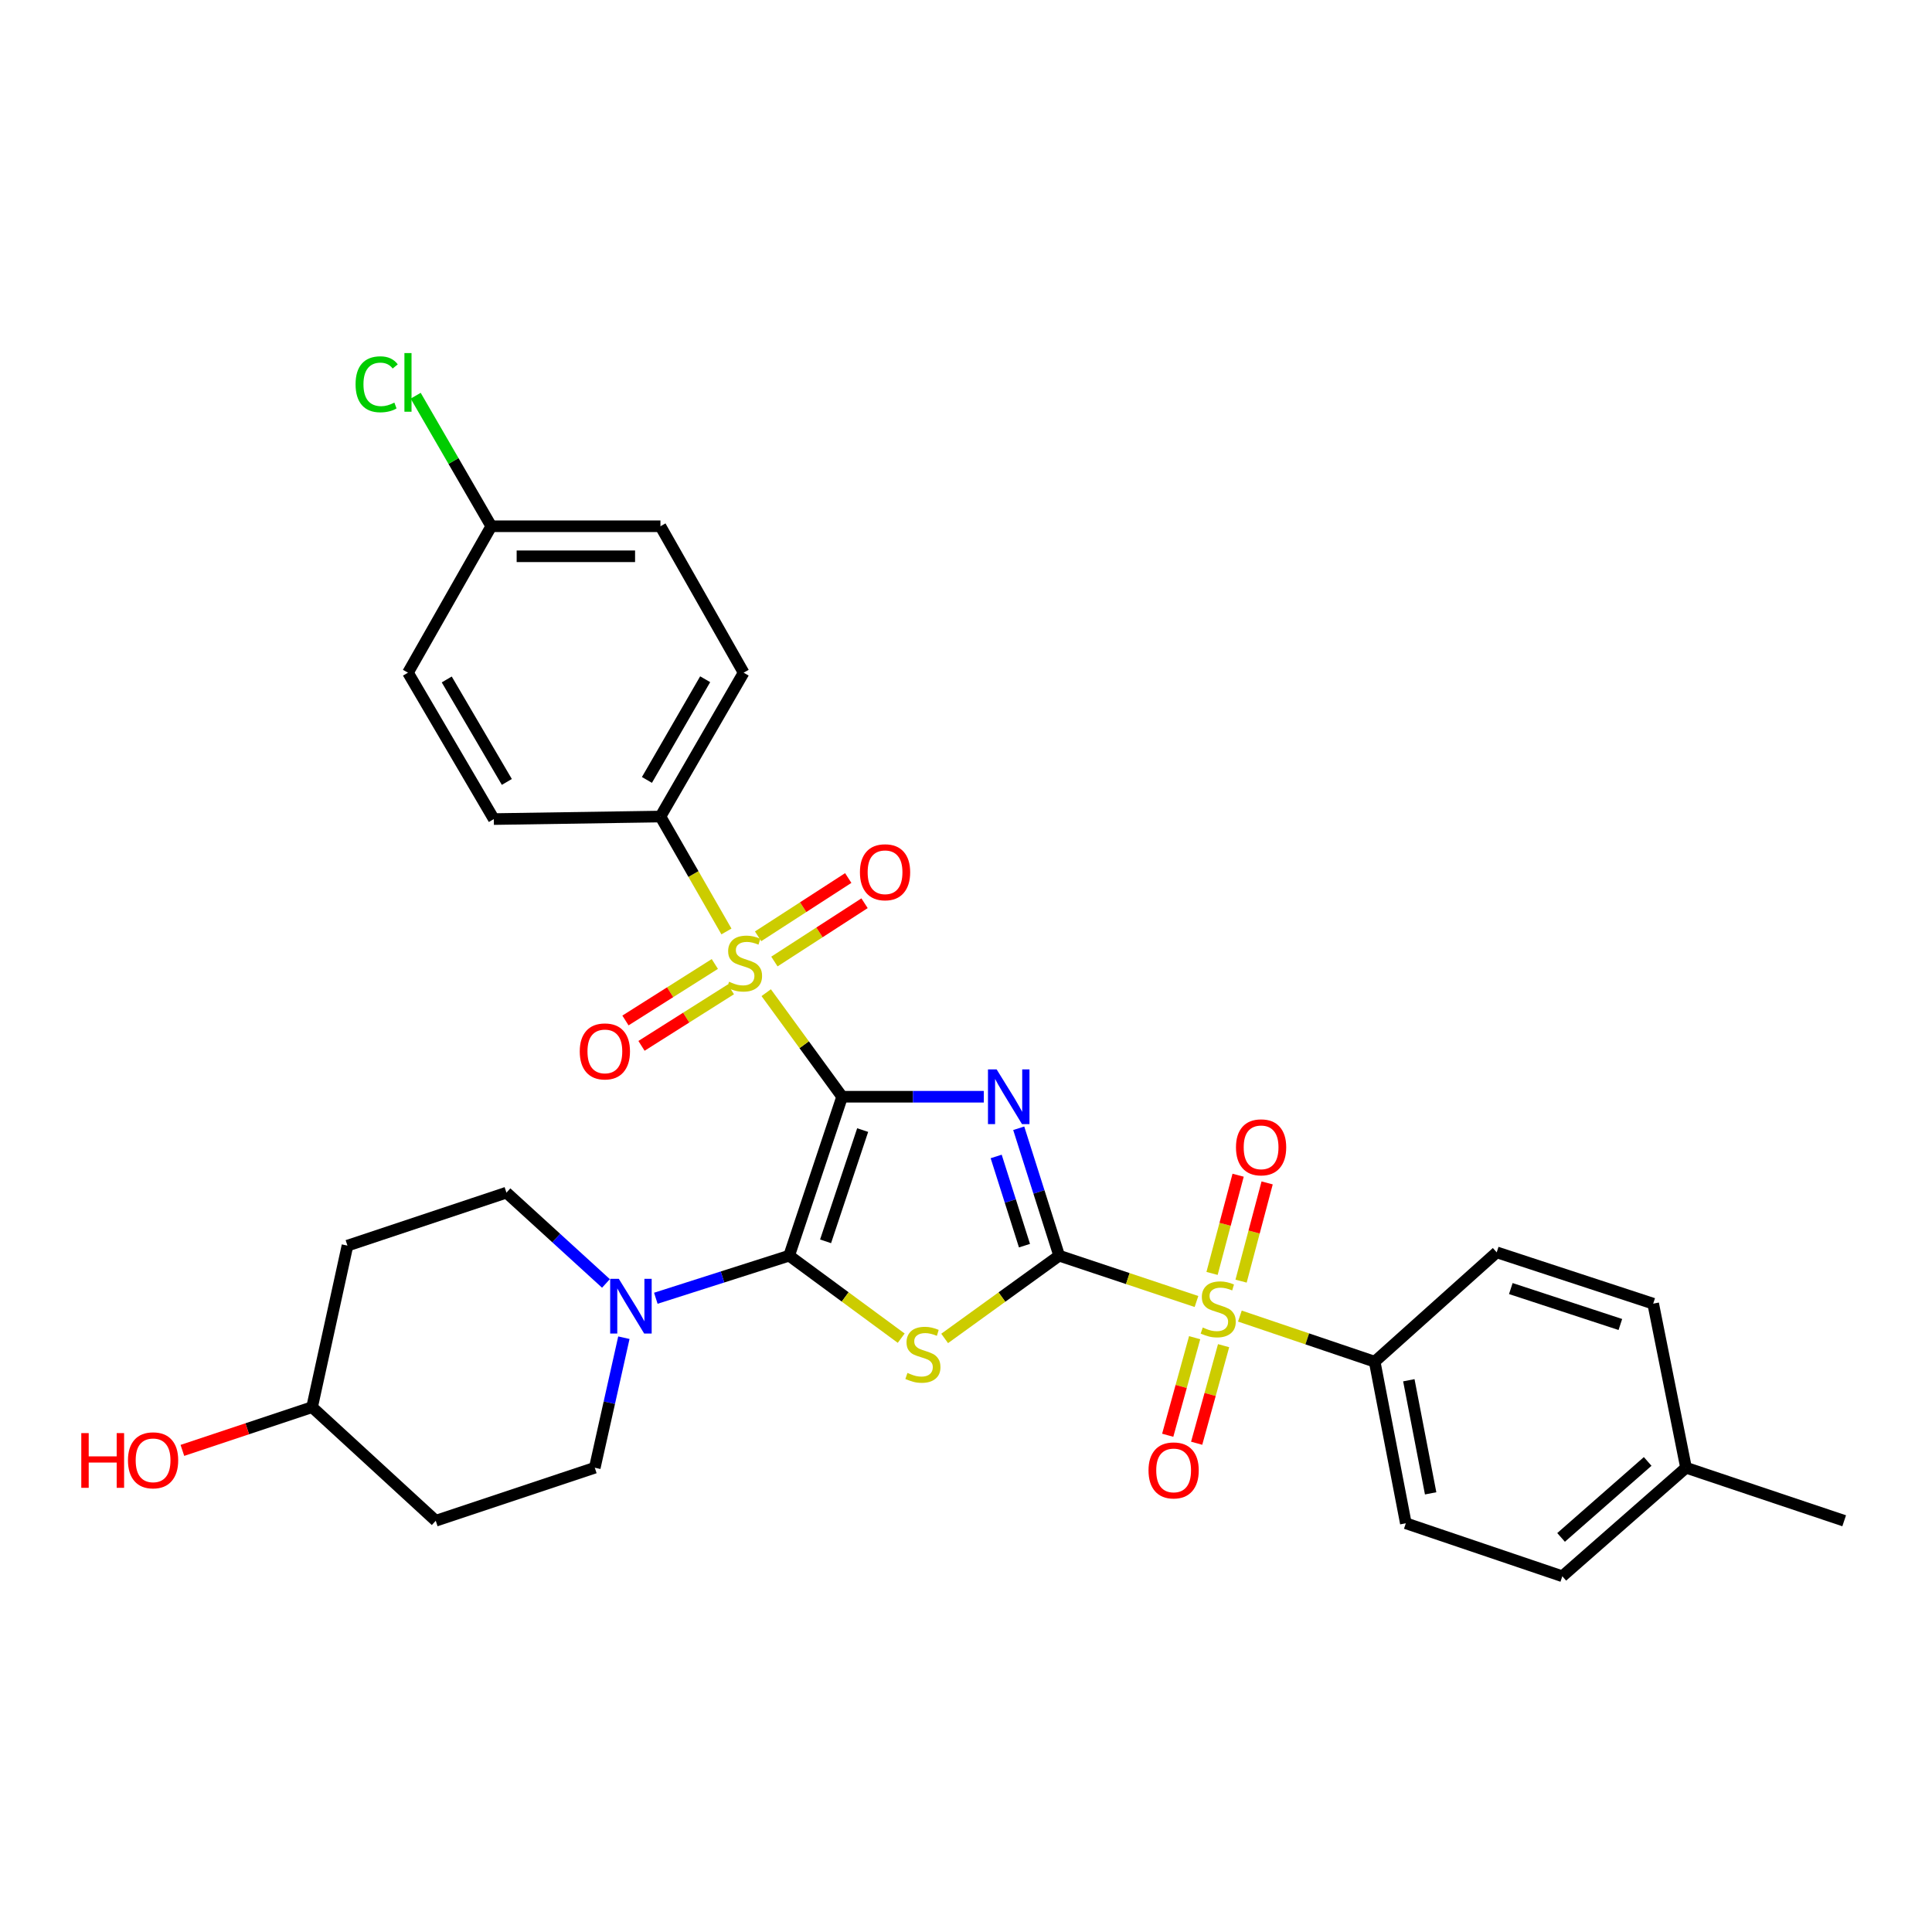 <?xml version='1.0' encoding='iso-8859-1'?>
<svg version='1.1' baseProfile='full'
              xmlns='http://www.w3.org/2000/svg'
                      xmlns:rdkit='http://www.rdkit.org/xml'
                      xmlns:xlink='http://www.w3.org/1999/xlink'
                  xml:space='preserve'
width='1000px' height='1000px' viewBox='0 0 1000 1000'>
<!-- END OF HEADER -->
<rect style='opacity:1.0;fill:#FFFFFF;stroke:none' width='1000' height='1000' x='0' y='0'> </rect>
<path class='bond-0' d='M 435.886,567.668 L 472.552,567.668' style='fill:none;fill-rule:evenodd;stroke:#000000;stroke-width:6px;stroke-linecap:butt;stroke-linejoin:miter;stroke-opacity:1' />
<path class='bond-0' d='M 472.552,567.668 L 509.217,567.668' style='fill:none;fill-rule:evenodd;stroke:#0000FF;stroke-width:6px;stroke-linecap:butt;stroke-linejoin:miter;stroke-opacity:1' />
<path class='bond-2' d='M 435.886,567.668 L 408.458,649.942' style='fill:none;fill-rule:evenodd;stroke:#000000;stroke-width:6px;stroke-linecap:butt;stroke-linejoin:miter;stroke-opacity:1' />
<path class='bond-2' d='M 446.514,584.924 L 427.314,642.515' style='fill:none;fill-rule:evenodd;stroke:#000000;stroke-width:6px;stroke-linecap:butt;stroke-linejoin:miter;stroke-opacity:1' />
<path class='bond-4' d='M 435.886,567.668 L 416.237,540.74' style='fill:none;fill-rule:evenodd;stroke:#000000;stroke-width:6px;stroke-linecap:butt;stroke-linejoin:miter;stroke-opacity:1' />
<path class='bond-4' d='M 416.237,540.74 L 396.587,513.811' style='fill:none;fill-rule:evenodd;stroke:#CCCC00;stroke-width:6px;stroke-linecap:butt;stroke-linejoin:miter;stroke-opacity:1' />
<path class='bond-1' d='M 527.291,583.986 L 537.755,616.964' style='fill:none;fill-rule:evenodd;stroke:#0000FF;stroke-width:6px;stroke-linecap:butt;stroke-linejoin:miter;stroke-opacity:1' />
<path class='bond-1' d='M 537.755,616.964 L 548.22,649.942' style='fill:none;fill-rule:evenodd;stroke:#000000;stroke-width:6px;stroke-linecap:butt;stroke-linejoin:miter;stroke-opacity:1' />
<path class='bond-1' d='M 515.619,598.579 L 522.944,621.664' style='fill:none;fill-rule:evenodd;stroke:#0000FF;stroke-width:6px;stroke-linecap:butt;stroke-linejoin:miter;stroke-opacity:1' />
<path class='bond-1' d='M 522.944,621.664 L 530.269,644.748' style='fill:none;fill-rule:evenodd;stroke:#000000;stroke-width:6px;stroke-linecap:butt;stroke-linejoin:miter;stroke-opacity:1' />
<path class='bond-5' d='M 548.22,649.942 L 583.757,661.796' style='fill:none;fill-rule:evenodd;stroke:#000000;stroke-width:6px;stroke-linecap:butt;stroke-linejoin:miter;stroke-opacity:1' />
<path class='bond-5' d='M 583.757,661.796 L 619.295,673.651' style='fill:none;fill-rule:evenodd;stroke:#CCCC00;stroke-width:6px;stroke-linecap:butt;stroke-linejoin:miter;stroke-opacity:1' />
<path class='bond-31' d='M 548.22,649.942 L 518.585,671.356' style='fill:none;fill-rule:evenodd;stroke:#000000;stroke-width:6px;stroke-linecap:butt;stroke-linejoin:miter;stroke-opacity:1' />
<path class='bond-31' d='M 518.585,671.356 L 488.951,692.77' style='fill:none;fill-rule:evenodd;stroke:#CCCC00;stroke-width:6px;stroke-linecap:butt;stroke-linejoin:miter;stroke-opacity:1' />
<path class='bond-3' d='M 408.458,649.942 L 437.462,671.29' style='fill:none;fill-rule:evenodd;stroke:#000000;stroke-width:6px;stroke-linecap:butt;stroke-linejoin:miter;stroke-opacity:1' />
<path class='bond-3' d='M 437.462,671.29 L 466.467,692.638' style='fill:none;fill-rule:evenodd;stroke:#CCCC00;stroke-width:6px;stroke-linecap:butt;stroke-linejoin:miter;stroke-opacity:1' />
<path class='bond-6' d='M 408.458,649.942 L 373.956,660.959' style='fill:none;fill-rule:evenodd;stroke:#000000;stroke-width:6px;stroke-linecap:butt;stroke-linejoin:miter;stroke-opacity:1' />
<path class='bond-6' d='M 373.956,660.959 L 339.454,671.976' style='fill:none;fill-rule:evenodd;stroke:#0000FF;stroke-width:6px;stroke-linecap:butt;stroke-linejoin:miter;stroke-opacity:1' />
<path class='bond-7' d='M 376.002,482.126 L 358.924,452.383' style='fill:none;fill-rule:evenodd;stroke:#CCCC00;stroke-width:6px;stroke-linecap:butt;stroke-linejoin:miter;stroke-opacity:1' />
<path class='bond-7' d='M 358.924,452.383 L 341.845,422.641' style='fill:none;fill-rule:evenodd;stroke:#000000;stroke-width:6px;stroke-linecap:butt;stroke-linejoin:miter;stroke-opacity:1' />
<path class='bond-9' d='M 369.995,498.954 L 346.865,513.576' style='fill:none;fill-rule:evenodd;stroke:#CCCC00;stroke-width:6px;stroke-linecap:butt;stroke-linejoin:miter;stroke-opacity:1' />
<path class='bond-9' d='M 346.865,513.576 L 323.734,528.198' style='fill:none;fill-rule:evenodd;stroke:#FF0000;stroke-width:6px;stroke-linecap:butt;stroke-linejoin:miter;stroke-opacity:1' />
<path class='bond-9' d='M 378.298,512.09 L 355.168,526.712' style='fill:none;fill-rule:evenodd;stroke:#CCCC00;stroke-width:6px;stroke-linecap:butt;stroke-linejoin:miter;stroke-opacity:1' />
<path class='bond-9' d='M 355.168,526.712 L 332.038,541.333' style='fill:none;fill-rule:evenodd;stroke:#FF0000;stroke-width:6px;stroke-linecap:butt;stroke-linejoin:miter;stroke-opacity:1' />
<path class='bond-10' d='M 400.829,497.683 L 424.158,482.598' style='fill:none;fill-rule:evenodd;stroke:#CCCC00;stroke-width:6px;stroke-linecap:butt;stroke-linejoin:miter;stroke-opacity:1' />
<path class='bond-10' d='M 424.158,482.598 L 447.487,467.512' style='fill:none;fill-rule:evenodd;stroke:#FF0000;stroke-width:6px;stroke-linecap:butt;stroke-linejoin:miter;stroke-opacity:1' />
<path class='bond-10' d='M 392.391,484.634 L 415.72,469.549' style='fill:none;fill-rule:evenodd;stroke:#CCCC00;stroke-width:6px;stroke-linecap:butt;stroke-linejoin:miter;stroke-opacity:1' />
<path class='bond-10' d='M 415.72,469.549 L 439.049,454.463' style='fill:none;fill-rule:evenodd;stroke:#FF0000;stroke-width:6px;stroke-linecap:butt;stroke-linejoin:miter;stroke-opacity:1' />
<path class='bond-8' d='M 641.762,681.2 L 676.647,693.007' style='fill:none;fill-rule:evenodd;stroke:#CCCC00;stroke-width:6px;stroke-linecap:butt;stroke-linejoin:miter;stroke-opacity:1' />
<path class='bond-8' d='M 676.647,693.007 L 711.532,704.814' style='fill:none;fill-rule:evenodd;stroke:#000000;stroke-width:6px;stroke-linecap:butt;stroke-linejoin:miter;stroke-opacity:1' />
<path class='bond-11' d='M 618.349,692.384 L 611.379,717.634' style='fill:none;fill-rule:evenodd;stroke:#CCCC00;stroke-width:6px;stroke-linecap:butt;stroke-linejoin:miter;stroke-opacity:1' />
<path class='bond-11' d='M 611.379,717.634 L 604.408,742.884' style='fill:none;fill-rule:evenodd;stroke:#FF0000;stroke-width:6px;stroke-linecap:butt;stroke-linejoin:miter;stroke-opacity:1' />
<path class='bond-11' d='M 633.328,696.519 L 626.358,721.769' style='fill:none;fill-rule:evenodd;stroke:#CCCC00;stroke-width:6px;stroke-linecap:butt;stroke-linejoin:miter;stroke-opacity:1' />
<path class='bond-11' d='M 626.358,721.769 L 619.388,747.02' style='fill:none;fill-rule:evenodd;stroke:#FF0000;stroke-width:6px;stroke-linecap:butt;stroke-linejoin:miter;stroke-opacity:1' />
<path class='bond-12' d='M 642.376,663.114 L 649.124,637.692' style='fill:none;fill-rule:evenodd;stroke:#CCCC00;stroke-width:6px;stroke-linecap:butt;stroke-linejoin:miter;stroke-opacity:1' />
<path class='bond-12' d='M 649.124,637.692 L 655.871,612.27' style='fill:none;fill-rule:evenodd;stroke:#FF0000;stroke-width:6px;stroke-linecap:butt;stroke-linejoin:miter;stroke-opacity:1' />
<path class='bond-12' d='M 627.357,659.127 L 634.104,633.705' style='fill:none;fill-rule:evenodd;stroke:#CCCC00;stroke-width:6px;stroke-linecap:butt;stroke-linejoin:miter;stroke-opacity:1' />
<path class='bond-12' d='M 634.104,633.705 L 640.851,608.283' style='fill:none;fill-rule:evenodd;stroke:#FF0000;stroke-width:6px;stroke-linecap:butt;stroke-linejoin:miter;stroke-opacity:1' />
<path class='bond-13' d='M 322.917,692.393 L 315.387,726.044' style='fill:none;fill-rule:evenodd;stroke:#0000FF;stroke-width:6px;stroke-linecap:butt;stroke-linejoin:miter;stroke-opacity:1' />
<path class='bond-13' d='M 315.387,726.044 L 307.857,759.694' style='fill:none;fill-rule:evenodd;stroke:#000000;stroke-width:6px;stroke-linecap:butt;stroke-linejoin:miter;stroke-opacity:1' />
<path class='bond-14' d='M 313.644,664.303 L 287.89,640.806' style='fill:none;fill-rule:evenodd;stroke:#0000FF;stroke-width:6px;stroke-linecap:butt;stroke-linejoin:miter;stroke-opacity:1' />
<path class='bond-14' d='M 287.89,640.806 L 262.136,617.308' style='fill:none;fill-rule:evenodd;stroke:#000000;stroke-width:6px;stroke-linecap:butt;stroke-linejoin:miter;stroke-opacity:1' />
<path class='bond-17' d='M 341.845,422.641 L 384.907,348.18' style='fill:none;fill-rule:evenodd;stroke:#000000;stroke-width:6px;stroke-linecap:butt;stroke-linejoin:miter;stroke-opacity:1' />
<path class='bond-17' d='M 334.852,403.692 L 364.996,351.569' style='fill:none;fill-rule:evenodd;stroke:#000000;stroke-width:6px;stroke-linecap:butt;stroke-linejoin:miter;stroke-opacity:1' />
<path class='bond-18' d='M 341.845,422.641 L 255.6,423.953' style='fill:none;fill-rule:evenodd;stroke:#000000;stroke-width:6px;stroke-linecap:butt;stroke-linejoin:miter;stroke-opacity:1' />
<path class='bond-19' d='M 711.532,704.814 L 727.659,788.443' style='fill:none;fill-rule:evenodd;stroke:#000000;stroke-width:6px;stroke-linecap:butt;stroke-linejoin:miter;stroke-opacity:1' />
<path class='bond-19' d='M 729.21,714.416 L 740.498,772.956' style='fill:none;fill-rule:evenodd;stroke:#000000;stroke-width:6px;stroke-linecap:butt;stroke-linejoin:miter;stroke-opacity:1' />
<path class='bond-20' d='M 711.532,704.814 L 774.692,648.206' style='fill:none;fill-rule:evenodd;stroke:#000000;stroke-width:6px;stroke-linecap:butt;stroke-linejoin:miter;stroke-opacity:1' />
<path class='bond-15' d='M 307.857,759.694 L 225.54,787.148' style='fill:none;fill-rule:evenodd;stroke:#000000;stroke-width:6px;stroke-linecap:butt;stroke-linejoin:miter;stroke-opacity:1' />
<path class='bond-16' d='M 262.136,617.308 L 179.845,644.736' style='fill:none;fill-rule:evenodd;stroke:#000000;stroke-width:6px;stroke-linecap:butt;stroke-linejoin:miter;stroke-opacity:1' />
<path class='bond-33' d='M 225.54,787.148 L 161.534,728.347' style='fill:none;fill-rule:evenodd;stroke:#000000;stroke-width:6px;stroke-linecap:butt;stroke-linejoin:miter;stroke-opacity:1' />
<path class='bond-21' d='M 179.845,644.736 L 161.534,728.347' style='fill:none;fill-rule:evenodd;stroke:#000000;stroke-width:6px;stroke-linecap:butt;stroke-linejoin:miter;stroke-opacity:1' />
<path class='bond-23' d='M 384.907,348.18 L 341.845,272.39' style='fill:none;fill-rule:evenodd;stroke:#000000;stroke-width:6px;stroke-linecap:butt;stroke-linejoin:miter;stroke-opacity:1' />
<path class='bond-24' d='M 255.6,423.953 L 211.166,348.18' style='fill:none;fill-rule:evenodd;stroke:#000000;stroke-width:6px;stroke-linecap:butt;stroke-linejoin:miter;stroke-opacity:1' />
<path class='bond-24' d='M 262.34,404.726 L 231.236,351.685' style='fill:none;fill-rule:evenodd;stroke:#000000;stroke-width:6px;stroke-linecap:butt;stroke-linejoin:miter;stroke-opacity:1' />
<path class='bond-26' d='M 727.659,788.443 L 808.655,815.87' style='fill:none;fill-rule:evenodd;stroke:#000000;stroke-width:6px;stroke-linecap:butt;stroke-linejoin:miter;stroke-opacity:1' />
<path class='bond-25' d='M 774.692,648.206 L 855.688,674.779' style='fill:none;fill-rule:evenodd;stroke:#000000;stroke-width:6px;stroke-linecap:butt;stroke-linejoin:miter;stroke-opacity:1' />
<path class='bond-25' d='M 781.997,666.958 L 838.694,685.558' style='fill:none;fill-rule:evenodd;stroke:#000000;stroke-width:6px;stroke-linecap:butt;stroke-linejoin:miter;stroke-opacity:1' />
<path class='bond-29' d='M 161.534,728.347 L 127.969,739.534' style='fill:none;fill-rule:evenodd;stroke:#000000;stroke-width:6px;stroke-linecap:butt;stroke-linejoin:miter;stroke-opacity:1' />
<path class='bond-29' d='M 127.969,739.534 L 94.403,750.72' style='fill:none;fill-rule:evenodd;stroke:#FF0000;stroke-width:6px;stroke-linecap:butt;stroke-linejoin:miter;stroke-opacity:1' />
<path class='bond-22' d='M 254.288,272.39 L 211.166,348.18' style='fill:none;fill-rule:evenodd;stroke:#000000;stroke-width:6px;stroke-linecap:butt;stroke-linejoin:miter;stroke-opacity:1' />
<path class='bond-28' d='M 254.288,272.39 L 234.723,238.605' style='fill:none;fill-rule:evenodd;stroke:#000000;stroke-width:6px;stroke-linecap:butt;stroke-linejoin:miter;stroke-opacity:1' />
<path class='bond-28' d='M 234.723,238.605 L 215.157,204.821' style='fill:none;fill-rule:evenodd;stroke:#00CC00;stroke-width:6px;stroke-linecap:butt;stroke-linejoin:miter;stroke-opacity:1' />
<path class='bond-32' d='M 254.288,272.39 L 341.845,272.39' style='fill:none;fill-rule:evenodd;stroke:#000000;stroke-width:6px;stroke-linecap:butt;stroke-linejoin:miter;stroke-opacity:1' />
<path class='bond-32' d='M 267.422,287.93 L 328.712,287.93' style='fill:none;fill-rule:evenodd;stroke:#000000;stroke-width:6px;stroke-linecap:butt;stroke-linejoin:miter;stroke-opacity:1' />
<path class='bond-27' d='M 855.688,674.779 L 872.686,759.694' style='fill:none;fill-rule:evenodd;stroke:#000000;stroke-width:6px;stroke-linecap:butt;stroke-linejoin:miter;stroke-opacity:1' />
<path class='bond-34' d='M 808.655,815.87 L 872.686,759.694' style='fill:none;fill-rule:evenodd;stroke:#000000;stroke-width:6px;stroke-linecap:butt;stroke-linejoin:miter;stroke-opacity:1' />
<path class='bond-34' d='M 808.011,795.762 L 852.833,756.439' style='fill:none;fill-rule:evenodd;stroke:#000000;stroke-width:6px;stroke-linecap:butt;stroke-linejoin:miter;stroke-opacity:1' />
<path class='bond-30' d='M 872.686,759.694 L 954.545,787.148' style='fill:none;fill-rule:evenodd;stroke:#000000;stroke-width:6px;stroke-linecap:butt;stroke-linejoin:miter;stroke-opacity:1' />
<path  class='atom-1' d='M 515.853 553.508
L 525.133 568.508
Q 526.053 569.988, 527.533 572.668
Q 529.013 575.348, 529.093 575.508
L 529.093 553.508
L 532.853 553.508
L 532.853 581.828
L 528.973 581.828
L 519.013 565.428
Q 517.853 563.508, 516.613 561.308
Q 515.413 559.108, 515.053 558.428
L 515.053 581.828
L 511.373 581.828
L 511.373 553.508
L 515.853 553.508
' fill='#0000FF'/>
<path  class='atom-4' d='M 469.696 710.623
Q 470.016 710.743, 471.336 711.303
Q 472.656 711.863, 474.096 712.223
Q 475.576 712.543, 477.016 712.543
Q 479.696 712.543, 481.256 711.263
Q 482.816 709.943, 482.816 707.663
Q 482.816 706.103, 482.016 705.143
Q 481.256 704.183, 480.056 703.663
Q 478.856 703.143, 476.856 702.543
Q 474.336 701.783, 472.816 701.063
Q 471.336 700.343, 470.256 698.823
Q 469.216 697.303, 469.216 694.743
Q 469.216 691.183, 471.616 688.983
Q 474.056 686.783, 478.856 686.783
Q 482.136 686.783, 485.856 688.343
L 484.936 691.423
Q 481.536 690.023, 478.976 690.023
Q 476.216 690.023, 474.696 691.183
Q 473.176 692.303, 473.216 694.263
Q 473.216 695.783, 473.976 696.703
Q 474.776 697.623, 475.896 698.143
Q 477.056 698.663, 478.976 699.263
Q 481.536 700.063, 483.056 700.863
Q 484.576 701.663, 485.656 703.303
Q 486.776 704.903, 486.776 707.663
Q 486.776 711.583, 484.136 713.703
Q 481.536 715.783, 477.176 715.783
Q 474.656 715.783, 472.736 715.223
Q 470.856 714.703, 468.616 713.783
L 469.696 710.623
' fill='#CCCC00'/>
<path  class='atom-5' d='M 377.365 508.151
Q 377.685 508.271, 379.005 508.831
Q 380.325 509.391, 381.765 509.751
Q 383.245 510.071, 384.685 510.071
Q 387.365 510.071, 388.925 508.791
Q 390.485 507.471, 390.485 505.191
Q 390.485 503.631, 389.685 502.671
Q 388.925 501.711, 387.725 501.191
Q 386.525 500.671, 384.525 500.071
Q 382.005 499.311, 380.485 498.591
Q 379.005 497.871, 377.925 496.351
Q 376.885 494.831, 376.885 492.271
Q 376.885 488.711, 379.285 486.511
Q 381.725 484.311, 386.525 484.311
Q 389.805 484.311, 393.525 485.871
L 392.605 488.951
Q 389.205 487.551, 386.645 487.551
Q 383.885 487.551, 382.365 488.711
Q 380.845 489.831, 380.885 491.791
Q 380.885 493.311, 381.645 494.231
Q 382.445 495.151, 383.565 495.671
Q 384.725 496.191, 386.645 496.791
Q 389.205 497.591, 390.725 498.391
Q 392.245 499.191, 393.325 500.831
Q 394.445 502.431, 394.445 505.191
Q 394.445 509.111, 391.805 511.231
Q 389.205 513.311, 384.845 513.311
Q 382.325 513.311, 380.405 512.751
Q 378.525 512.231, 376.285 511.311
L 377.365 508.151
' fill='#CCCC00'/>
<path  class='atom-6' d='M 622.545 687.124
Q 622.865 687.244, 624.185 687.804
Q 625.505 688.364, 626.945 688.724
Q 628.425 689.044, 629.865 689.044
Q 632.545 689.044, 634.105 687.764
Q 635.665 686.444, 635.665 684.164
Q 635.665 682.604, 634.865 681.644
Q 634.105 680.684, 632.905 680.164
Q 631.705 679.644, 629.705 679.044
Q 627.185 678.284, 625.665 677.564
Q 624.185 676.844, 623.105 675.324
Q 622.065 673.804, 622.065 671.244
Q 622.065 667.684, 624.465 665.484
Q 626.905 663.284, 631.705 663.284
Q 634.985 663.284, 638.705 664.844
L 637.785 667.924
Q 634.385 666.524, 631.825 666.524
Q 629.065 666.524, 627.545 667.684
Q 626.025 668.804, 626.065 670.764
Q 626.065 672.284, 626.825 673.204
Q 627.625 674.124, 628.745 674.644
Q 629.905 675.164, 631.825 675.764
Q 634.385 676.564, 635.905 677.364
Q 637.425 678.164, 638.505 679.804
Q 639.625 681.404, 639.625 684.164
Q 639.625 688.084, 636.985 690.204
Q 634.385 692.284, 630.025 692.284
Q 627.505 692.284, 625.585 691.724
Q 623.705 691.204, 621.465 690.284
L 622.545 687.124
' fill='#CCCC00'/>
<path  class='atom-7' d='M 320.305 661.931
L 329.585 676.931
Q 330.505 678.411, 331.985 681.091
Q 333.465 683.771, 333.545 683.931
L 333.545 661.931
L 337.305 661.931
L 337.305 690.251
L 333.425 690.251
L 323.465 673.851
Q 322.305 671.931, 321.065 669.731
Q 319.865 667.531, 319.505 666.851
L 319.505 690.251
L 315.825 690.251
L 315.825 661.931
L 320.305 661.931
' fill='#0000FF'/>
<path  class='atom-10' d='M 300.08 544.206
Q 300.08 537.406, 303.44 533.606
Q 306.8 529.806, 313.08 529.806
Q 319.36 529.806, 322.72 533.606
Q 326.08 537.406, 326.08 544.206
Q 326.08 551.086, 322.68 555.006
Q 319.28 558.886, 313.08 558.886
Q 306.84 558.886, 303.44 555.006
Q 300.08 551.126, 300.08 544.206
M 313.08 555.686
Q 317.4 555.686, 319.72 552.806
Q 322.08 549.886, 322.08 544.206
Q 322.08 538.646, 319.72 535.846
Q 317.4 533.006, 313.08 533.006
Q 308.76 533.006, 306.4 535.806
Q 304.08 538.606, 304.08 544.206
Q 304.08 549.926, 306.4 552.806
Q 308.76 555.686, 313.08 555.686
' fill='#FF0000'/>
<path  class='atom-11' d='M 445.099 451.477
Q 445.099 444.677, 448.459 440.877
Q 451.819 437.077, 458.099 437.077
Q 464.379 437.077, 467.739 440.877
Q 471.099 444.677, 471.099 451.477
Q 471.099 458.357, 467.699 462.277
Q 464.299 466.157, 458.099 466.157
Q 451.859 466.157, 448.459 462.277
Q 445.099 458.397, 445.099 451.477
M 458.099 462.957
Q 462.419 462.957, 464.739 460.077
Q 467.099 457.157, 467.099 451.477
Q 467.099 445.917, 464.739 443.117
Q 462.419 440.277, 458.099 440.277
Q 453.779 440.277, 451.419 443.077
Q 449.099 445.877, 449.099 451.477
Q 449.099 457.197, 451.419 460.077
Q 453.779 462.957, 458.099 462.957
' fill='#FF0000'/>
<path  class='atom-12' d='M 594.469 761.078
Q 594.469 754.278, 597.829 750.478
Q 601.189 746.678, 607.469 746.678
Q 613.749 746.678, 617.109 750.478
Q 620.469 754.278, 620.469 761.078
Q 620.469 767.958, 617.069 771.878
Q 613.669 775.758, 607.469 775.758
Q 601.229 775.758, 597.829 771.878
Q 594.469 767.998, 594.469 761.078
M 607.469 772.558
Q 611.789 772.558, 614.109 769.678
Q 616.469 766.758, 616.469 761.078
Q 616.469 755.518, 614.109 752.718
Q 611.789 749.878, 607.469 749.878
Q 603.149 749.878, 600.789 752.678
Q 598.469 755.478, 598.469 761.078
Q 598.469 766.798, 600.789 769.678
Q 603.149 772.558, 607.469 772.558
' fill='#FF0000'/>
<path  class='atom-13' d='M 639.741 593.855
Q 639.741 587.055, 643.101 583.255
Q 646.461 579.455, 652.741 579.455
Q 659.021 579.455, 662.381 583.255
Q 665.741 587.055, 665.741 593.855
Q 665.741 600.735, 662.341 604.655
Q 658.941 608.535, 652.741 608.535
Q 646.501 608.535, 643.101 604.655
Q 639.741 600.775, 639.741 593.855
M 652.741 605.335
Q 657.061 605.335, 659.381 602.455
Q 661.741 599.535, 661.741 593.855
Q 661.741 588.295, 659.381 585.495
Q 657.061 582.655, 652.741 582.655
Q 648.421 582.655, 646.061 585.455
Q 643.741 588.255, 643.741 593.855
Q 643.741 599.575, 646.061 602.455
Q 648.421 605.335, 652.741 605.335
' fill='#FF0000'/>
<path  class='atom-29' d='M 184.046 198.909
Q 184.046 191.869, 187.326 188.189
Q 190.646 184.469, 196.926 184.469
Q 202.766 184.469, 205.886 188.589
L 203.246 190.749
Q 200.966 187.749, 196.926 187.749
Q 192.646 187.749, 190.366 190.629
Q 188.126 193.469, 188.126 198.909
Q 188.126 204.509, 190.446 207.389
Q 192.806 210.269, 197.366 210.269
Q 200.486 210.269, 204.126 208.389
L 205.246 211.389
Q 203.766 212.349, 201.526 212.909
Q 199.286 213.469, 196.806 213.469
Q 190.646 213.469, 187.326 209.709
Q 184.046 205.949, 184.046 198.909
' fill='#00CC00'/>
<path  class='atom-29' d='M 209.326 182.749
L 213.006 182.749
L 213.006 213.109
L 209.326 213.109
L 209.326 182.749
' fill='#00CC00'/>
<path  class='atom-30' d='M 42.075 741.775
L 45.915 741.775
L 45.915 753.815
L 60.395 753.815
L 60.395 741.775
L 64.235 741.775
L 64.235 770.095
L 60.395 770.095
L 60.395 757.015
L 45.915 757.015
L 45.915 770.095
L 42.075 770.095
L 42.075 741.775
' fill='#FF0000'/>
<path  class='atom-30' d='M 66.235 755.855
Q 66.235 749.055, 69.595 745.255
Q 72.955 741.455, 79.235 741.455
Q 85.515 741.455, 88.875 745.255
Q 92.235 749.055, 92.235 755.855
Q 92.235 762.735, 88.835 766.655
Q 85.435 770.535, 79.235 770.535
Q 72.995 770.535, 69.595 766.655
Q 66.235 762.775, 66.235 755.855
M 79.235 767.335
Q 83.555 767.335, 85.875 764.455
Q 88.235 761.535, 88.235 755.855
Q 88.235 750.295, 85.875 747.495
Q 83.555 744.655, 79.235 744.655
Q 74.915 744.655, 72.555 747.455
Q 70.235 750.255, 70.235 755.855
Q 70.235 761.575, 72.555 764.455
Q 74.915 767.335, 79.235 767.335
' fill='#FF0000'/>
</svg>
